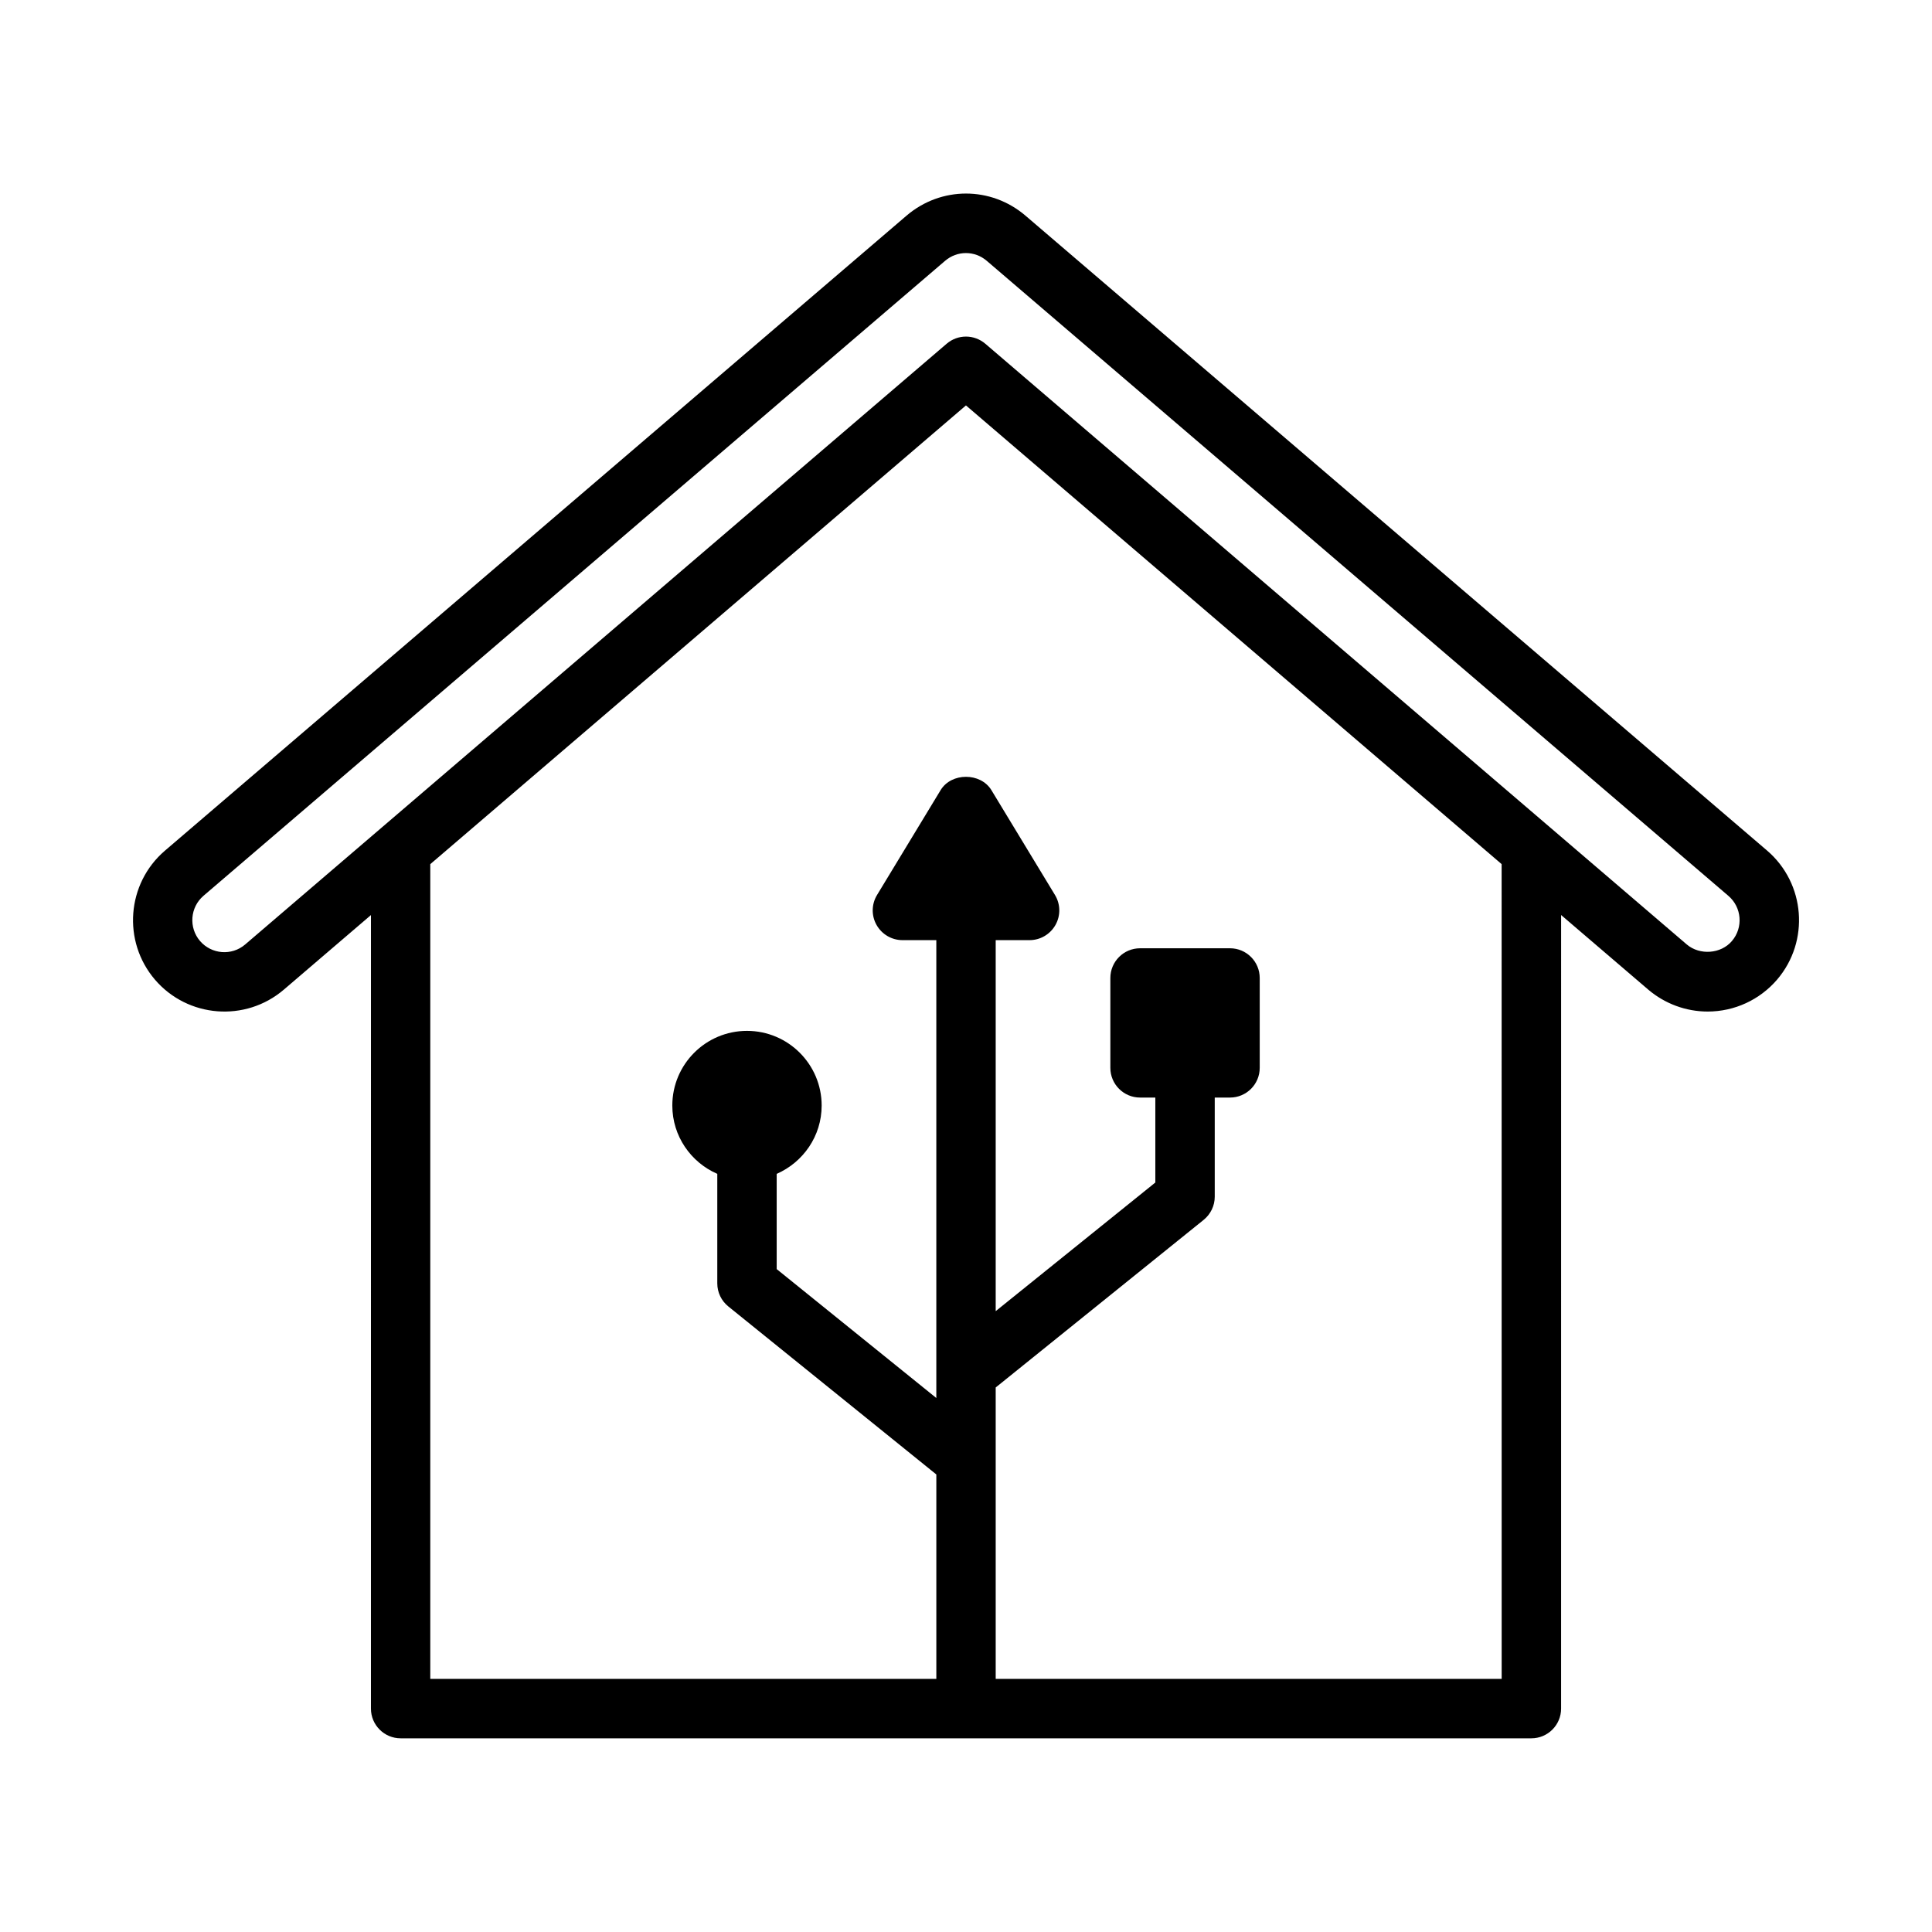 <?xml version="1.0" encoding="UTF-8"?>
<!-- Uploaded to: ICON Repo, www.svgrepo.com, Generator: ICON Repo Mixer Tools -->
<svg fill="#000000" width="800px" height="800px" version="1.1" viewBox="144 144 512 512" xmlns="http://www.w3.org/2000/svg">
 <path d="m415.76 201.15c-9.133-7.809-22.387-7.809-31.52 0l-196.55 168.3c-10.125 8.691-11.305 24.008-2.629 34.164 8.676 10.125 23.977 11.352 34.164 2.644l23.082-19.758-0.004 210.3c0 4.344 3.527 7.871 7.871 7.871h299.66c4.344 0 7.871-3.527 7.871-7.871l0.004-210.31 23.098 19.773c4.41 3.746 9.996 5.809 15.742 5.809 7.086 0 13.793-3.086 18.406-8.469 8.676-10.156 7.496-25.473-2.644-34.18zm126.2 387.77h-134.09v-77.223l55.105-44.414c1.859-1.512 2.945-3.746 2.945-6.141v-26.277h4.047c4.344 0 7.871-3.527 7.871-7.871v-23.82c0-4.344-3.527-7.871-7.871-7.871h-23.84c-4.344 0-7.871 3.527-7.871 7.871v23.82c0 4.344 3.527 7.871 7.871 7.871h4.047v22.516l-42.305 34.086v-98.32h8.973c2.852 0 5.465-1.543 6.863-4.016 1.402-2.473 1.355-5.512-0.125-7.949l-16.848-27.789c-2.867-4.707-10.613-4.707-13.461 0l-16.848 27.789c-1.48 2.441-1.527 5.481-0.125 7.949 1.402 2.473 4.016 4.016 6.863 4.016h8.973v121.34l-42.305-34.164v-25.238c6.992-3.055 11.918-9.996 11.918-18.105 0-10.91-8.863-19.789-19.789-19.789-10.926 0-19.789 8.863-19.789 19.789 0 8.109 4.93 15.066 11.918 18.105v29.016c0 2.379 1.07 4.629 2.93 6.125l55.121 44.523v54.172h-134.11v-215.91l141.96-121.57 141.96 121.56zm61.027-195.55c-2.914 3.449-8.535 3.84-11.965 0.93l-185.91-159.21c-1.48-1.258-3.289-1.891-5.117-1.891s-3.637 0.629-5.117 1.891l-185.91 159.21c-3.574 3.055-8.91 2.613-11.965-0.93-3.039-3.559-2.629-8.926 0.93-11.98l196.53-168.27c3.195-2.738 7.84-2.738 11.035 0l196.52 168.27c3.594 3.055 4 8.438 0.965 11.98z"/>
</svg>